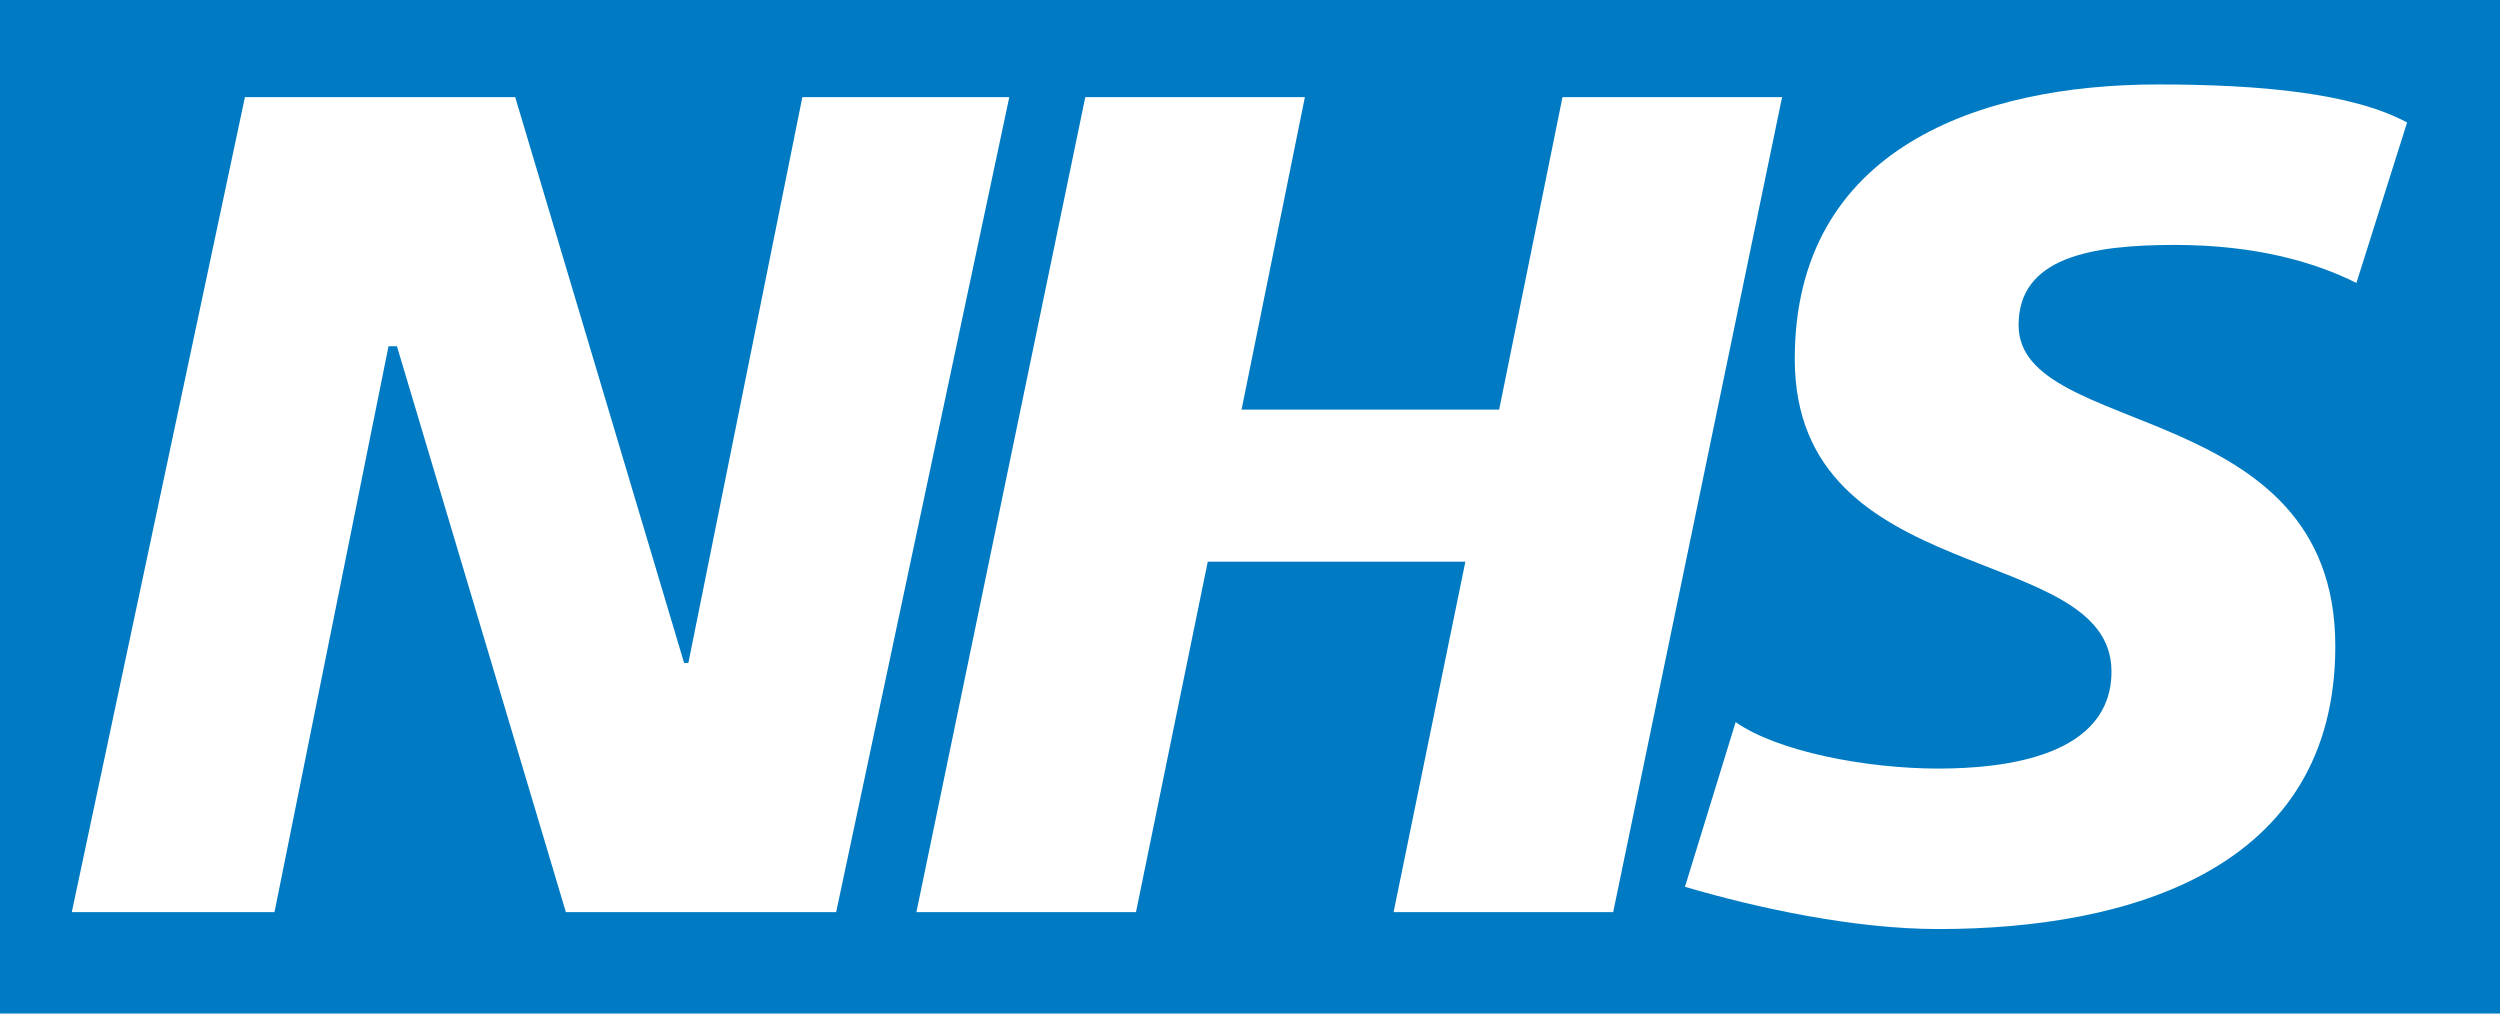 <?xml version="1.0" encoding="utf-8"?>
<!-- Generator: Adobe Illustrator 19.2.1, SVG Export Plug-In . SVG Version: 6.00 Build 0)  -->
<svg version="1.1" id="Layer_1" xmlns="http://www.w3.org/2000/svg" xmlns:xlink="http://www.w3.org/1999/xlink" x="0px" y="0px"
	 width="59.2px" height="24px" viewBox="0 0 59.2 24" style="enable-background:new 0 0 59.2 24;" xml:space="preserve">
<style type="text/css">
	.st0{fill:#007AC2;}
	.st1{fill:#FFFFFF;}
</style>
<rect class="st0" width="59.2" height="24"/>
<path class="st1" d="M5.8,2.3h6.4l4,13.4h0.1L19,2.3h4.9l-4.1,19.3h-6.4l-4-13.4H9.2L6.5,21.6H1.7L5.8,2.3z"/>
<path class="st1" d="M25.7,2.3h5.2l-1.5,7.4h6.1L37,2.3h5.2l-4,19.3H33l1.7-8.3h-6.1l-1.7,8.3h-5.2L25.7,2.3z"/>
<path class="st1" d="M55.8,6.7c-1-0.5-2.4-0.9-4.3-0.9c-2,0-3.7,0.3-3.7,1.9c0,2.7,7.5,1.7,7.5,7.6c0,5.3-4.9,6.7-9.4,6.7
	c-2,0-4.3-0.5-6-1l1.2-3.9c1,0.7,3.1,1.1,4.8,1.1c1.6,0,4.1-0.3,4.1-2.3c0-3.1-7.5-1.9-7.5-7.4c0-5,4.4-6.5,8.6-6.5
	c2.4,0,4.6,0.2,5.9,0.9L55.8,6.7z"/>
</svg>
